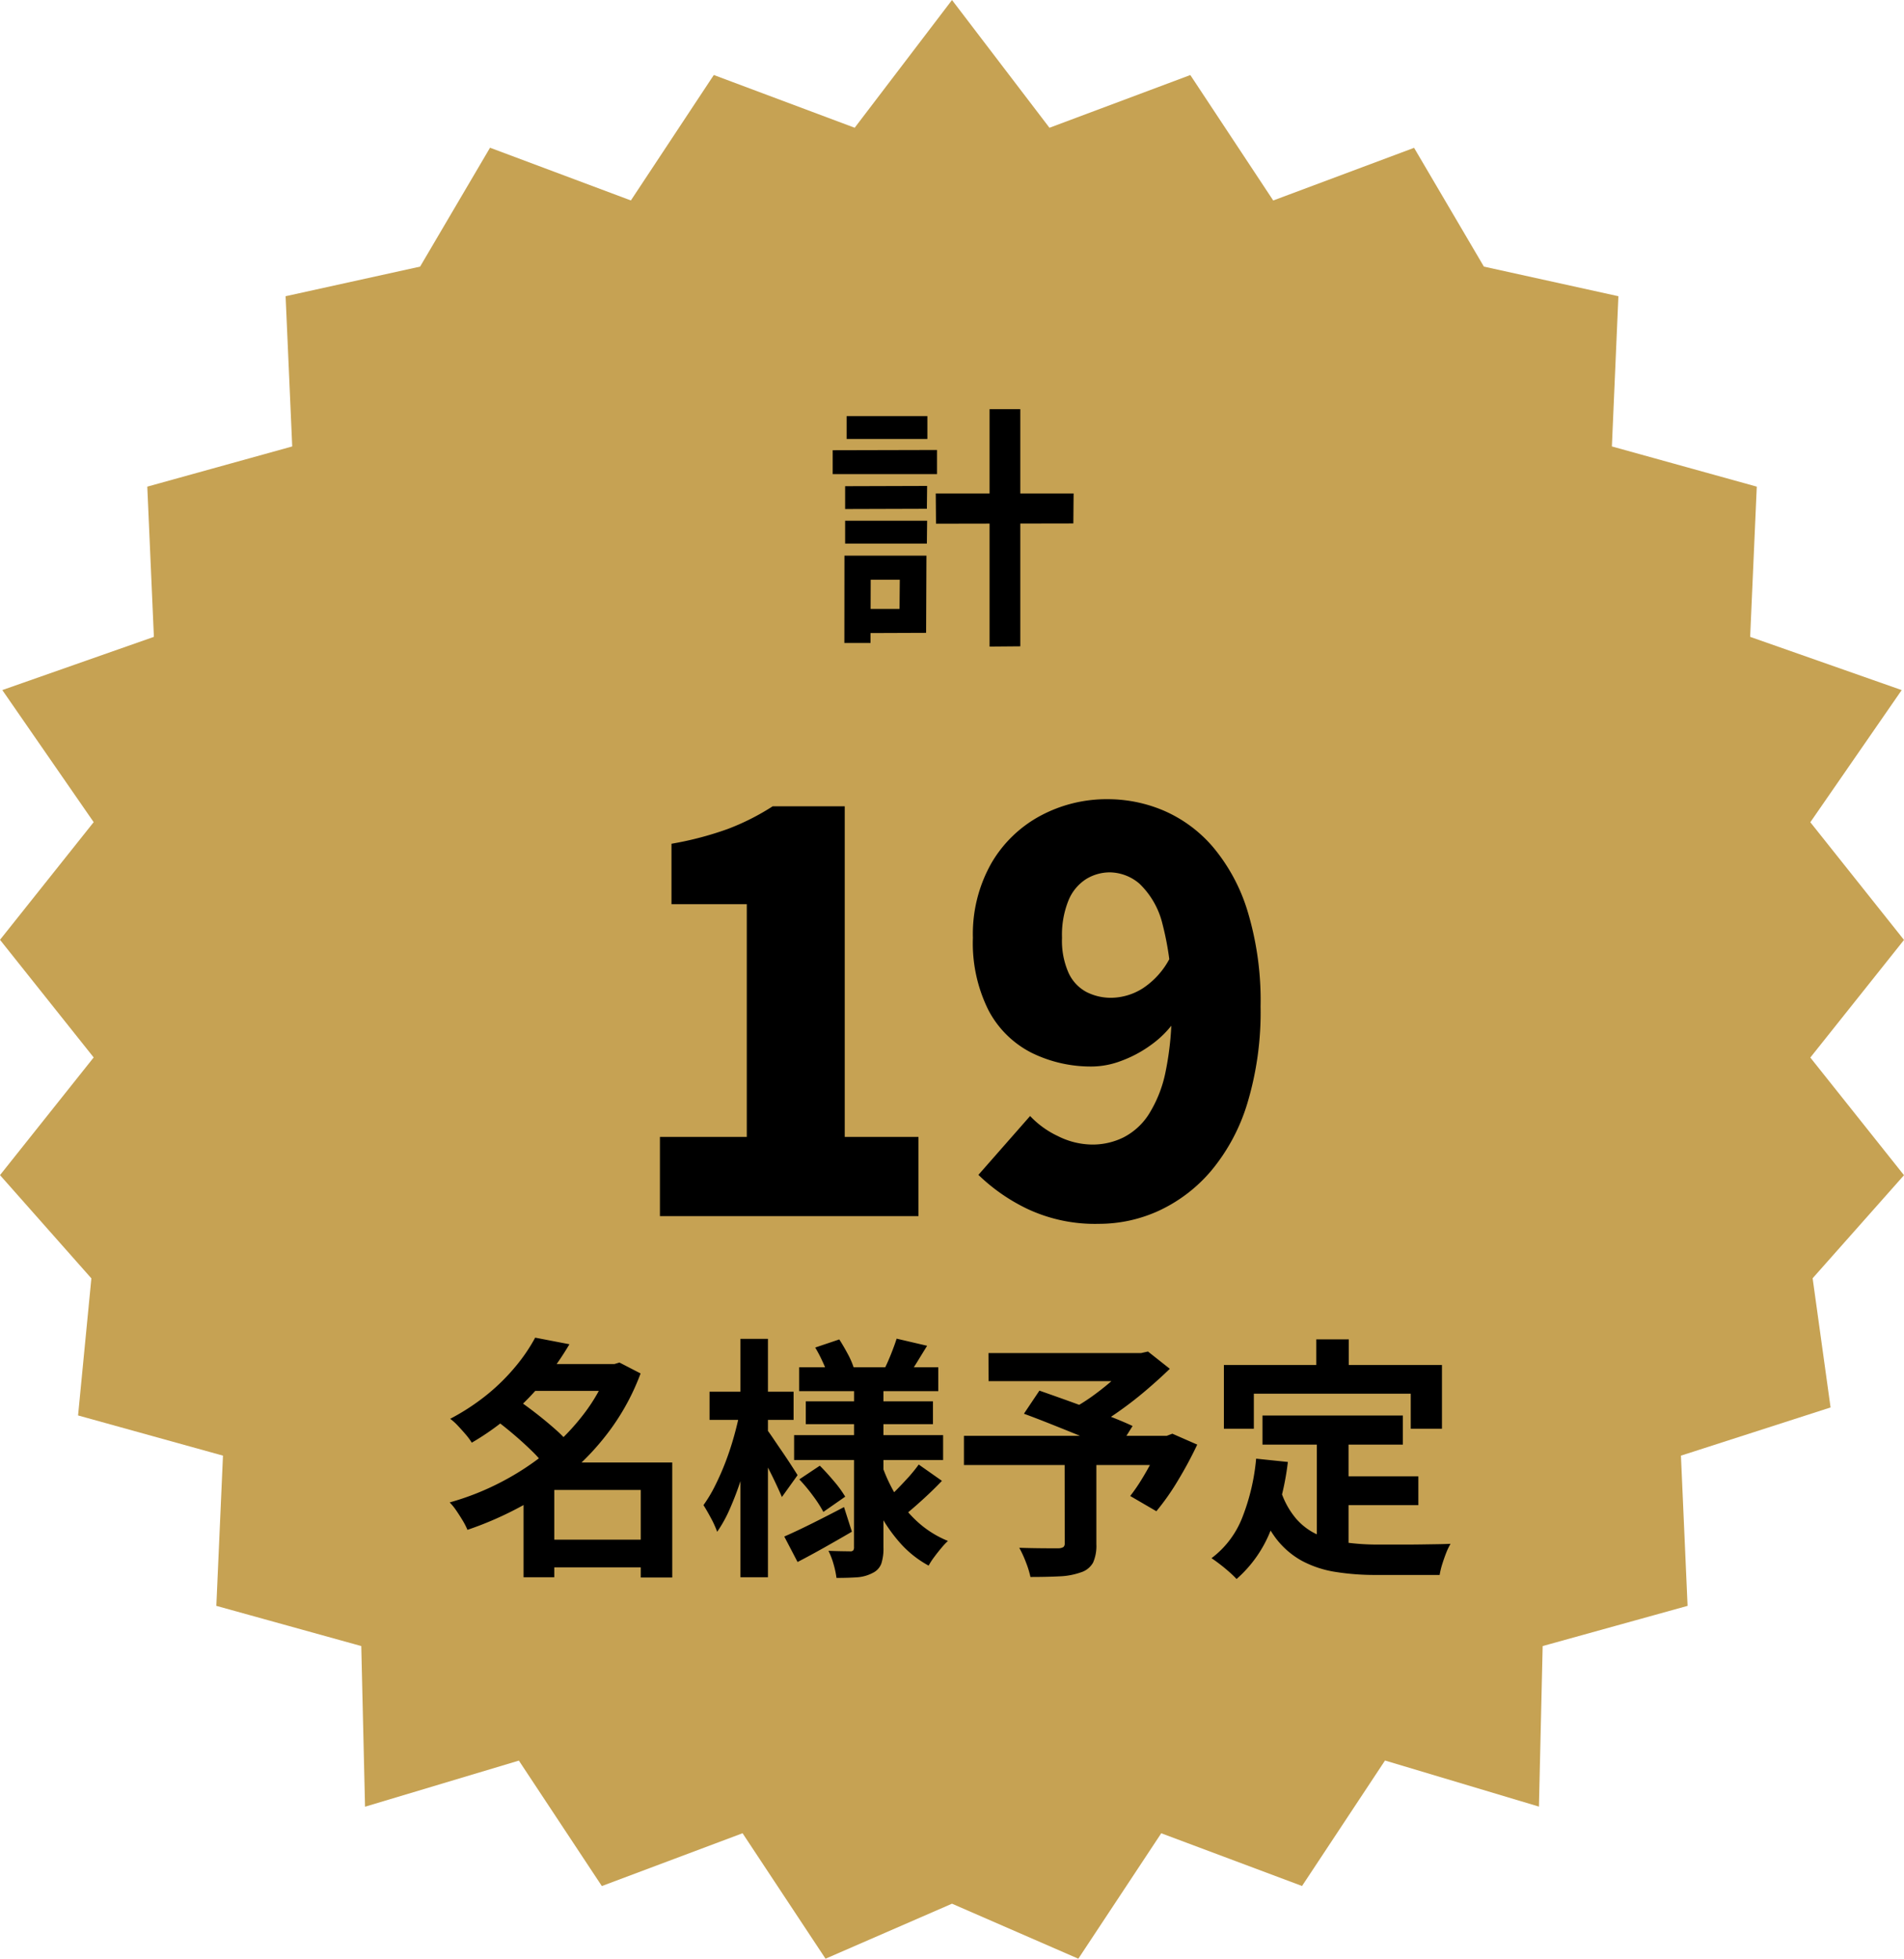 <svg xmlns="http://www.w3.org/2000/svg" width="90" height="92.578" viewBox="0 0 90 92.578">
  <g id="グループ_4119" data-name="グループ 4119" transform="translate(-293 -1881.52)">
    <path id="パス_2446" data-name="パス 2446" d="M45,0,40.4,6.037,33.741,3.544,29.821,9.473,23.163,6.981,19.858,12.6,13.5,14l.313,7.1L6.962,23l.312,7.1L.109,32.615l4.319,6.243L0,44.419l4.428,5.56L0,55.541l4.319,4.88L3.69,66.9l6.85,1.9-.314,7.1,6.851,1.9.178,7.593,7.272-2.179,3.921,5.929L35.1,86.647l3.922,5.93L45,89.977l5.971,2.6,3.92-5.929,6.655,2.492,3.922-5.93,7.276,2.178L72.92,77.8l6.85-1.9-.314-7.1,7.073-2.278-.848-6.106L90,55.545l-4.428-5.561L90,44.425l-4.428-5.563,4.319-6.246L82.728,30.1l.313-7.1-6.849-1.9L76.5,14,70.142,12.6l-3.3-5.614L60.184,9.475,56.265,3.546,49.607,6.038Z" transform="translate(293 1881.521)" fill="#c6a253"/>
    <path id="パス_3524" data-name="パス 3524" d="M-.768-6.156H5.748L5.736-4.74l-6.492.012ZM1.776-10.14H3.228V1.068L1.776,1.08ZM-5.052-6.5l3.876-.012-.012,1.08-3.864.012Zm.072-3.312h3.816v1.08H-4.98Zm-.072,4.944h3.876l-.012,1.08H-5.052ZM-5.64-8.2l4.932-.012v1.14H-5.64ZM-4.4-3.216h3.192L-1.224.432-4.392.444-4.4-.7h1.92l.012-1.38h-1.92Zm-.684,0H-3.84L-3.852.912H-5.088Z" transform="translate(338 1911)"/>
    <path id="パス_3523" data-name="パス 3523" d="M-13.806,0V-3.744H-9.7v-11H-13.26V-17.6a15.662,15.662,0,0,0,2.665-.7A11.287,11.287,0,0,0-8.476-19.37H-5.07V-3.744h3.484V0ZM6.942.364a7.508,7.508,0,0,1-3.367-.7A8.75,8.75,0,0,1,1.248-1.95L3.692-4.732a4.31,4.31,0,0,0,1.313.949,3.657,3.657,0,0,0,1.625.4A3.292,3.292,0,0,0,8.1-3.718,3.1,3.1,0,0,0,9.3-4.81a5.988,5.988,0,0,0,.793-2,14.129,14.129,0,0,0,.286-3.094,13.758,13.758,0,0,0-.429-3.9,3.9,3.9,0,0,0-1.092-1.911,2.191,2.191,0,0,0-1.391-.533,2.136,2.136,0,0,0-1.118.312,2.162,2.162,0,0,0-.832.988A4.329,4.329,0,0,0,5.2-13.156a3.747,3.747,0,0,0,.312,1.664,1.938,1.938,0,0,0,.845.9,2.557,2.557,0,0,0,1.183.273,2.852,2.852,0,0,0,1.469-.442,3.787,3.787,0,0,0,1.313-1.482l.234,2.99A4.784,4.784,0,0,1,9.4-8.086a5.753,5.753,0,0,1-1.417.754,3.979,3.979,0,0,1-1.326.26,6.34,6.34,0,0,1-2.9-.65,4.706,4.706,0,0,1-2.028-2,7.088,7.088,0,0,1-.741-3.432,6.786,6.786,0,0,1,.871-3.523,5.918,5.918,0,0,1,2.327-2.249,6.612,6.612,0,0,1,3.172-.78,6.758,6.758,0,0,1,2.665.546,6.4,6.4,0,0,1,2.314,1.716A8.594,8.594,0,0,1,13.975-14.4a14.585,14.585,0,0,1,.611,4.5,14.93,14.93,0,0,1-.624,4.563,9.065,9.065,0,0,1-1.716,3.2A7.219,7.219,0,0,1,9.789-.26,6.772,6.772,0,0,1,6.942.364Z" transform="translate(338 1939)"/>
    <path id="パス_3522" data-name="パス 3522" d="M-19.416-.708h5.364V.6h-5.364Zm-.612-8.3h4.26V-7.74h-4.26Zm.324-1.248,1.62.312a13.919,13.919,0,0,1-1.182,1.7,13.26,13.26,0,0,1-1.512,1.572A12.3,12.3,0,0,1-22.7-5.292a2.922,2.922,0,0,0-.288-.39q-.18-.21-.372-.414a2.52,2.52,0,0,0-.36-.324,10.591,10.591,0,0,0,1.77-1.164A9.545,9.545,0,0,0-20.616-8.91,8.186,8.186,0,0,0-19.7-10.26Zm3.48,1.248h.264l.24-.072,1,.516a10.961,10.961,0,0,1-1.362,2.562,11.944,11.944,0,0,1-1.908,2.082,13.5,13.5,0,0,1-2.322,1.608,16.238,16.238,0,0,1-2.592,1.14,3.366,3.366,0,0,0-.228-.444q-.144-.24-.3-.468a2.693,2.693,0,0,0-.312-.384,12.61,12.61,0,0,0,2.418-.954,12.62,12.62,0,0,0,2.172-1.422A10.707,10.707,0,0,0-17.4-6.654a8.179,8.179,0,0,0,1.176-2.118ZM-21.6-6.384l1.08-.924q.42.288.882.648t.876.726a6.013,6.013,0,0,1,.678.69l-1.164,1.032a5.942,5.942,0,0,0-.624-.7q-.4-.39-.852-.774T-21.6-6.384Zm6.888,2.028h1.488V1.08h-1.488Zm-4.092,0h4.812v1.3H-18.8V1.068h-1.452V-3.3l1.1-1.056Zm11.58-4.5H-.648v1.128H-7.224Zm.312,1.608H-.9v1.08H-6.912Zm-.552,1.6H-.42v1.176H-7.464Zm4.848-4.56,1.44.336q-.252.408-.48.78t-.42.636l-1.116-.324q.156-.312.318-.72T-2.616-10.212Zm-3.852.42,1.14-.384q.2.312.4.684a3.746,3.746,0,0,1,.282.648l-1.2.432A4.326,4.326,0,0,0-6.1-9.084,6.431,6.431,0,0,0-6.468-9.792Zm4.9,5.532,1.092.768q-.4.42-.846.828t-.8.7l-.924-.7q.228-.2.5-.48t.534-.57Q-1.752-4.008-1.572-4.26Zm-5.652.7.972-.648q.324.324.672.738a5.266,5.266,0,0,1,.528.726l-1.032.72a5.893,5.893,0,0,0-.492-.762A7.778,7.778,0,0,0-7.224-3.564Zm-.708,2.7q.552-.24,1.3-.612t1.524-.78l.372,1.164q-.636.372-1.308.75T-7.3.348Zm3.3-7.224H-3.24v7.74a2.3,2.3,0,0,1-.1.762.793.793,0,0,1-.4.438,1.844,1.844,0,0,1-.726.21Q-4.9,1.1-5.46,1.1A4.335,4.335,0,0,0-5.6.444a3.4,3.4,0,0,0-.24-.624q.312.012.618.018l.4.006A.191.191,0,0,0-4.668-.2.264.264,0,0,0-4.632-.36ZM-3.324-4.26a7.681,7.681,0,0,0,.708,1.512A5.415,5.415,0,0,0-1.572-1.5a4.8,4.8,0,0,0,1.38.852A3.481,3.481,0,0,0-.51-.306Q-.684-.1-.846.12a3.122,3.122,0,0,0-.258.4A4.974,4.974,0,0,1-2.49-.594,7.318,7.318,0,0,1-3.534-2.16,10.9,10.9,0,0,1-4.26-4.044ZM-11.46-7.7h3.972v1.332H-11.46ZM-10-10.2h1.3V1.068H-10Zm-.024,3.408.792.264q-.12.72-.312,1.482t-.432,1.5a14.308,14.308,0,0,1-.522,1.374A6.282,6.282,0,0,1-11.1-1.08a4.724,4.724,0,0,0-.294-.648q-.2-.372-.354-.612a6.556,6.556,0,0,0,.552-.924A12.258,12.258,0,0,0-10.7-4.392q.228-.6.4-1.218T-10.02-6.792Zm1.26.864q.1.12.306.426t.45.66q.24.354.438.66t.27.426L-8.04-2.724q-.108-.252-.276-.612t-.366-.744l-.372-.72q-.174-.336-.306-.552Zm14.088,1.4h1.5V-.492a1.956,1.956,0,0,1-.156.87A1,1,0,0,1,6.084.84a3.406,3.406,0,0,1-1.008.186q-.588.03-1.368.03a4.343,4.343,0,0,0-.216-.7A5.263,5.263,0,0,0,3.18-.324q.36.012.744.018T4.608-.3h.42a.464.464,0,0,0,.24-.06.221.221,0,0,0,.06-.18Zm-3.6-5H9.1V-8.2H1.728Zm6.828,0H8.94L9.264-9.6l1.032.816q-.516.5-1.134,1.026t-1.278.99a14.128,14.128,0,0,1-1.308.828,2.92,2.92,0,0,0-.258-.324q-.162-.18-.324-.354A3.071,3.071,0,0,0,5.7-6.9a9.337,9.337,0,0,0,1.086-.7,12.431,12.431,0,0,0,1.026-.846,7.977,7.977,0,0,0,.744-.768ZM.564-5.616h9.8v1.38H.564ZM3.4-6.66l.732-1.092q.48.168,1.086.384t1.218.444Q7.044-6.7,7.6-6.48t.936.4L7.764-4.848q-.36-.18-.888-.414t-1.134-.48q-.606-.246-1.212-.486T3.4-6.66ZM9.888-5.616h.264l.264-.1,1.176.516a18.78,18.78,0,0,1-.906,1.686A11.372,11.372,0,0,1,9.66-2.052l-1.236-.72a8.333,8.333,0,0,0,.534-.774q.27-.438.516-.912a8.627,8.627,0,0,0,.414-.918Zm4.788-.96h6.636V-5.2H14.676ZM18-3.7h4.044V-2.34H18Zm-.756-2.076h1.5v5.8l-1.5-.18ZM14.376-4.536l1.5.156a12.962,12.962,0,0,1-.816,3.24,5.932,5.932,0,0,1-1.608,2.292,4.584,4.584,0,0,0-.336-.324Q12.9.636,12.666.456t-.4-.288A4.4,4.4,0,0,0,13.728-1.77,10.06,10.06,0,0,0,14.376-4.536ZM15.54-3.024A3.838,3.838,0,0,0,16.266-1.7,2.949,2.949,0,0,0,17.31-.93a4.908,4.908,0,0,0,1.3.354,11.171,11.171,0,0,0,1.5.1h1.254q.4,0,.822-.006l.78-.012q.36-.006.6-.018a3,3,0,0,0-.21.438q-.1.258-.186.534a3.765,3.765,0,0,0-.12.5H20.04A11.869,11.869,0,0,1,18.12.816,5.021,5.021,0,0,1,16.542.294,3.935,3.935,0,0,1,15.294-.792a6.321,6.321,0,0,1-.93-1.848Zm1.68-7.152h1.536v2.184H17.22ZM12.852-8.964H23.16v3.012H21.684V-7.608H14.268v1.656H12.852Z" transform="translate(338 1955)"/>
  </g>
</svg>
